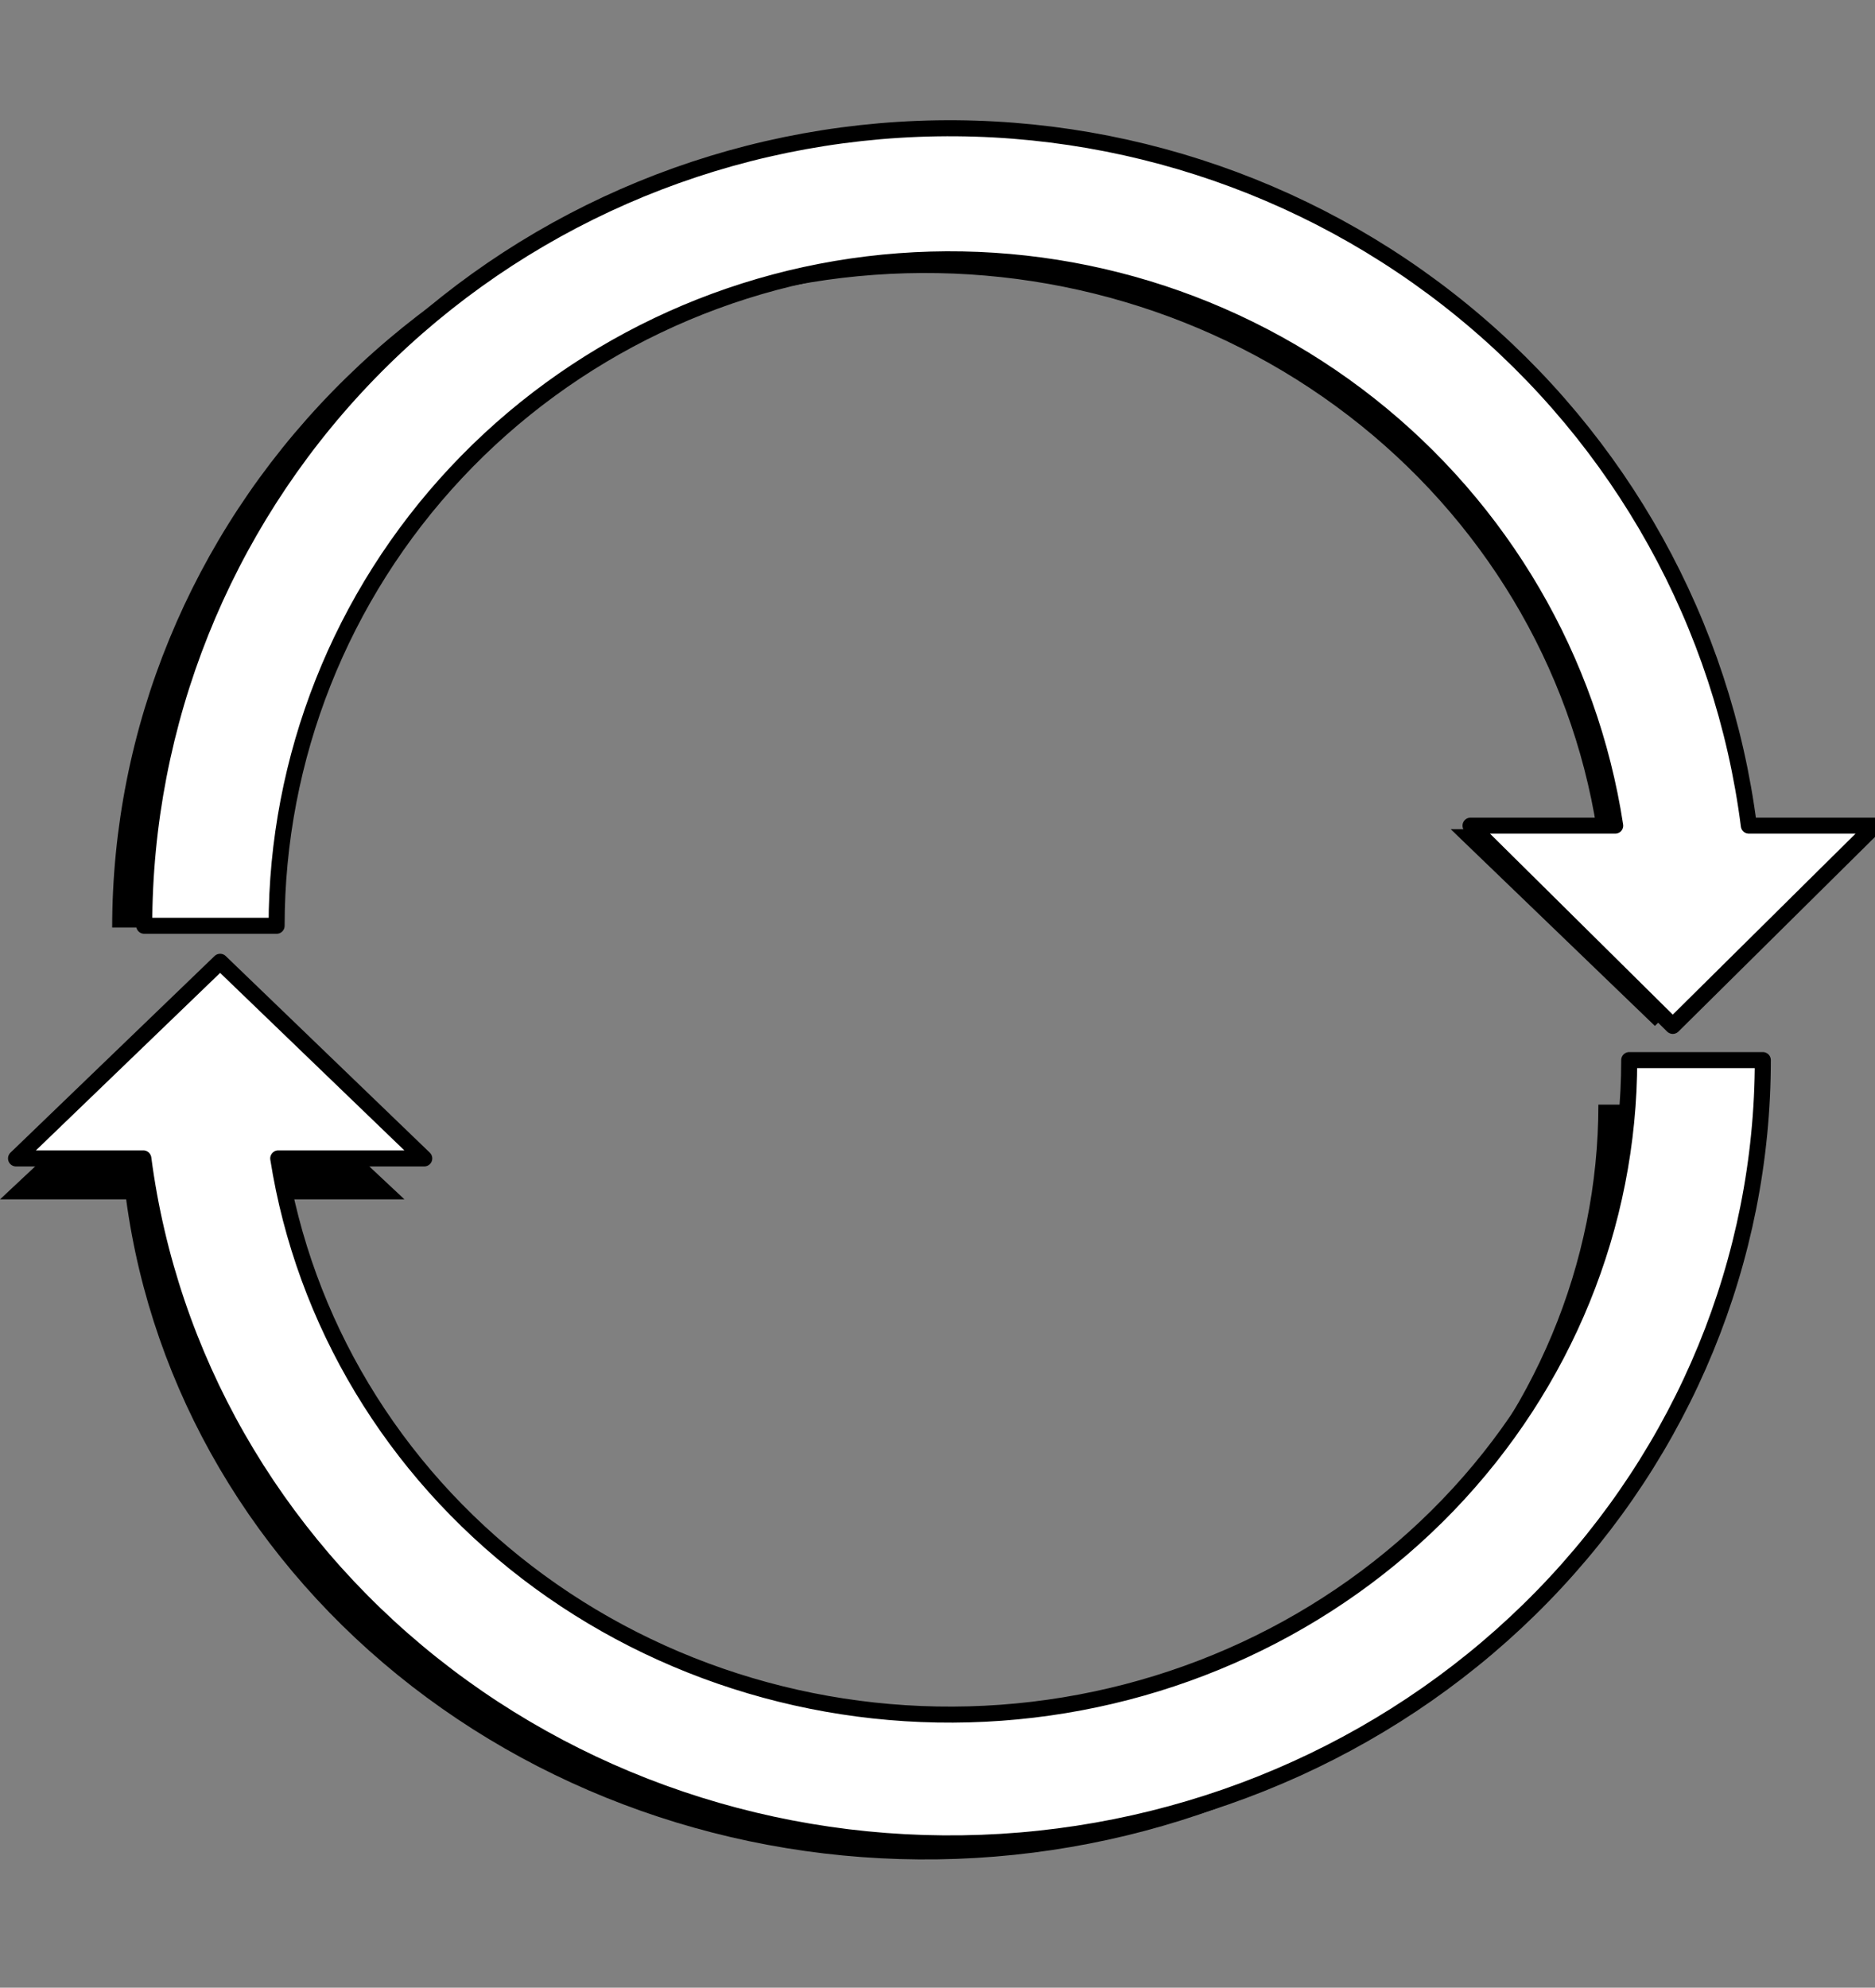 <svg width="117" height="124" viewBox="0 0 117 124" fill="none" xmlns="http://www.w3.org/2000/svg">
<rect x="0" y="0" width="117" height="124" fill="#808080" stroke="none"/>
<g clip-path="url(#clip0_2002_32)">
<path d="M116 51.731L103.264 64L90.527 51.731H99.639C98.032 41.55 92.492 32.33 84.129 25.917C75.765 19.504 65.195 16.372 54.536 17.147C43.876 17.923 33.915 22.549 26.646 30.1C19.377 37.651 15.338 47.568 15.337 57.865H7C7.001 45.437 11.917 33.476 20.748 24.416C29.579 15.357 41.662 9.878 54.538 9.097C67.414 8.315 80.115 12.289 90.057 20.209C99.999 28.129 106.435 39.401 108.055 51.731H116Z" fill="black"/>
<path d="M99.739 68.911H108C108 80.887 103.13 92.413 94.379 101.144C85.629 109.874 73.656 115.154 60.898 115.907C48.14 116.66 35.555 112.831 25.704 105.198C15.853 97.566 9.476 86.704 7.872 74.822H0L12.619 63L25.239 74.822H16.211C17.803 84.632 23.292 93.516 31.579 99.696C39.866 105.875 50.339 108.893 60.901 108.146C71.462 107.398 81.332 102.941 88.534 95.665C95.736 88.39 99.739 78.834 99.739 68.911Z" fill="black"/>
<path d="M117 51.508L104.381 64L91.761 51.508H100.789C99.197 41.142 93.708 31.754 85.421 25.225C77.134 18.695 66.661 15.506 56.099 16.296C45.538 17.085 35.668 21.796 28.466 29.484C21.264 37.172 17.262 47.269 17.261 57.754H9C9.001 45.1 13.872 32.921 22.622 23.697C31.372 14.472 43.344 8.894 56.102 8.099C68.859 7.303 81.444 11.349 91.295 19.413C101.146 27.477 107.523 38.954 109.128 51.508H117Z" fill="white"/>
<path d="M101.663 66.134H110C110 78.562 105.085 90.523 96.253 99.583C87.422 108.643 75.338 114.122 62.462 114.903C49.586 115.685 36.884 111.711 26.942 103.791C17 95.87 10.564 84.598 8.945 72.268H1L13.736 60L26.473 72.268H17.361C18.968 82.448 24.508 91.668 32.871 98.081C41.235 104.493 51.805 107.625 62.464 106.849C73.124 106.074 83.085 101.448 90.354 93.898C97.623 86.348 101.662 76.431 101.663 66.134Z" fill="white"/>
<path d="M109.128 51.508C107.523 38.954 101.146 27.477 91.295 19.413C81.444 11.349 68.859 7.303 56.102 8.099C43.344 8.894 31.372 14.472 22.622 23.697C13.872 32.921 9.001 45.1 9 57.754H17.261C17.262 47.269 21.264 37.172 28.466 29.484C35.668 21.796 45.538 17.085 56.099 16.296C66.661 15.506 77.134 18.695 85.421 25.225C93.708 31.754 99.197 41.142 100.789 51.508H91.761L104.381 64L117 51.508H109.128Z" stroke="black" stroke-linecap="round" stroke-linejoin="round"/>
<path d="M8.945 72.268C10.564 84.598 17 95.87 26.942 103.791C36.884 111.711 49.586 115.685 62.462 114.903C75.338 114.122 87.422 108.643 96.253 99.583C105.085 90.523 110 78.562 110 66.134H101.663C101.662 76.431 97.623 86.348 90.354 93.898C83.085 101.448 73.124 106.074 62.464 106.849C51.805 107.625 41.235 104.493 32.871 98.081C24.508 91.668 18.968 82.448 17.361 72.268H26.473L13.736 60L1 72.268H8.945Z" stroke="black" stroke-linecap="round" stroke-linejoin="round"/>
</g>
<defs>
<clipPath id="clip0_2002_32">
<rect width="117" height="124" fill="white"/>
</clipPath>
</defs>
</svg>
